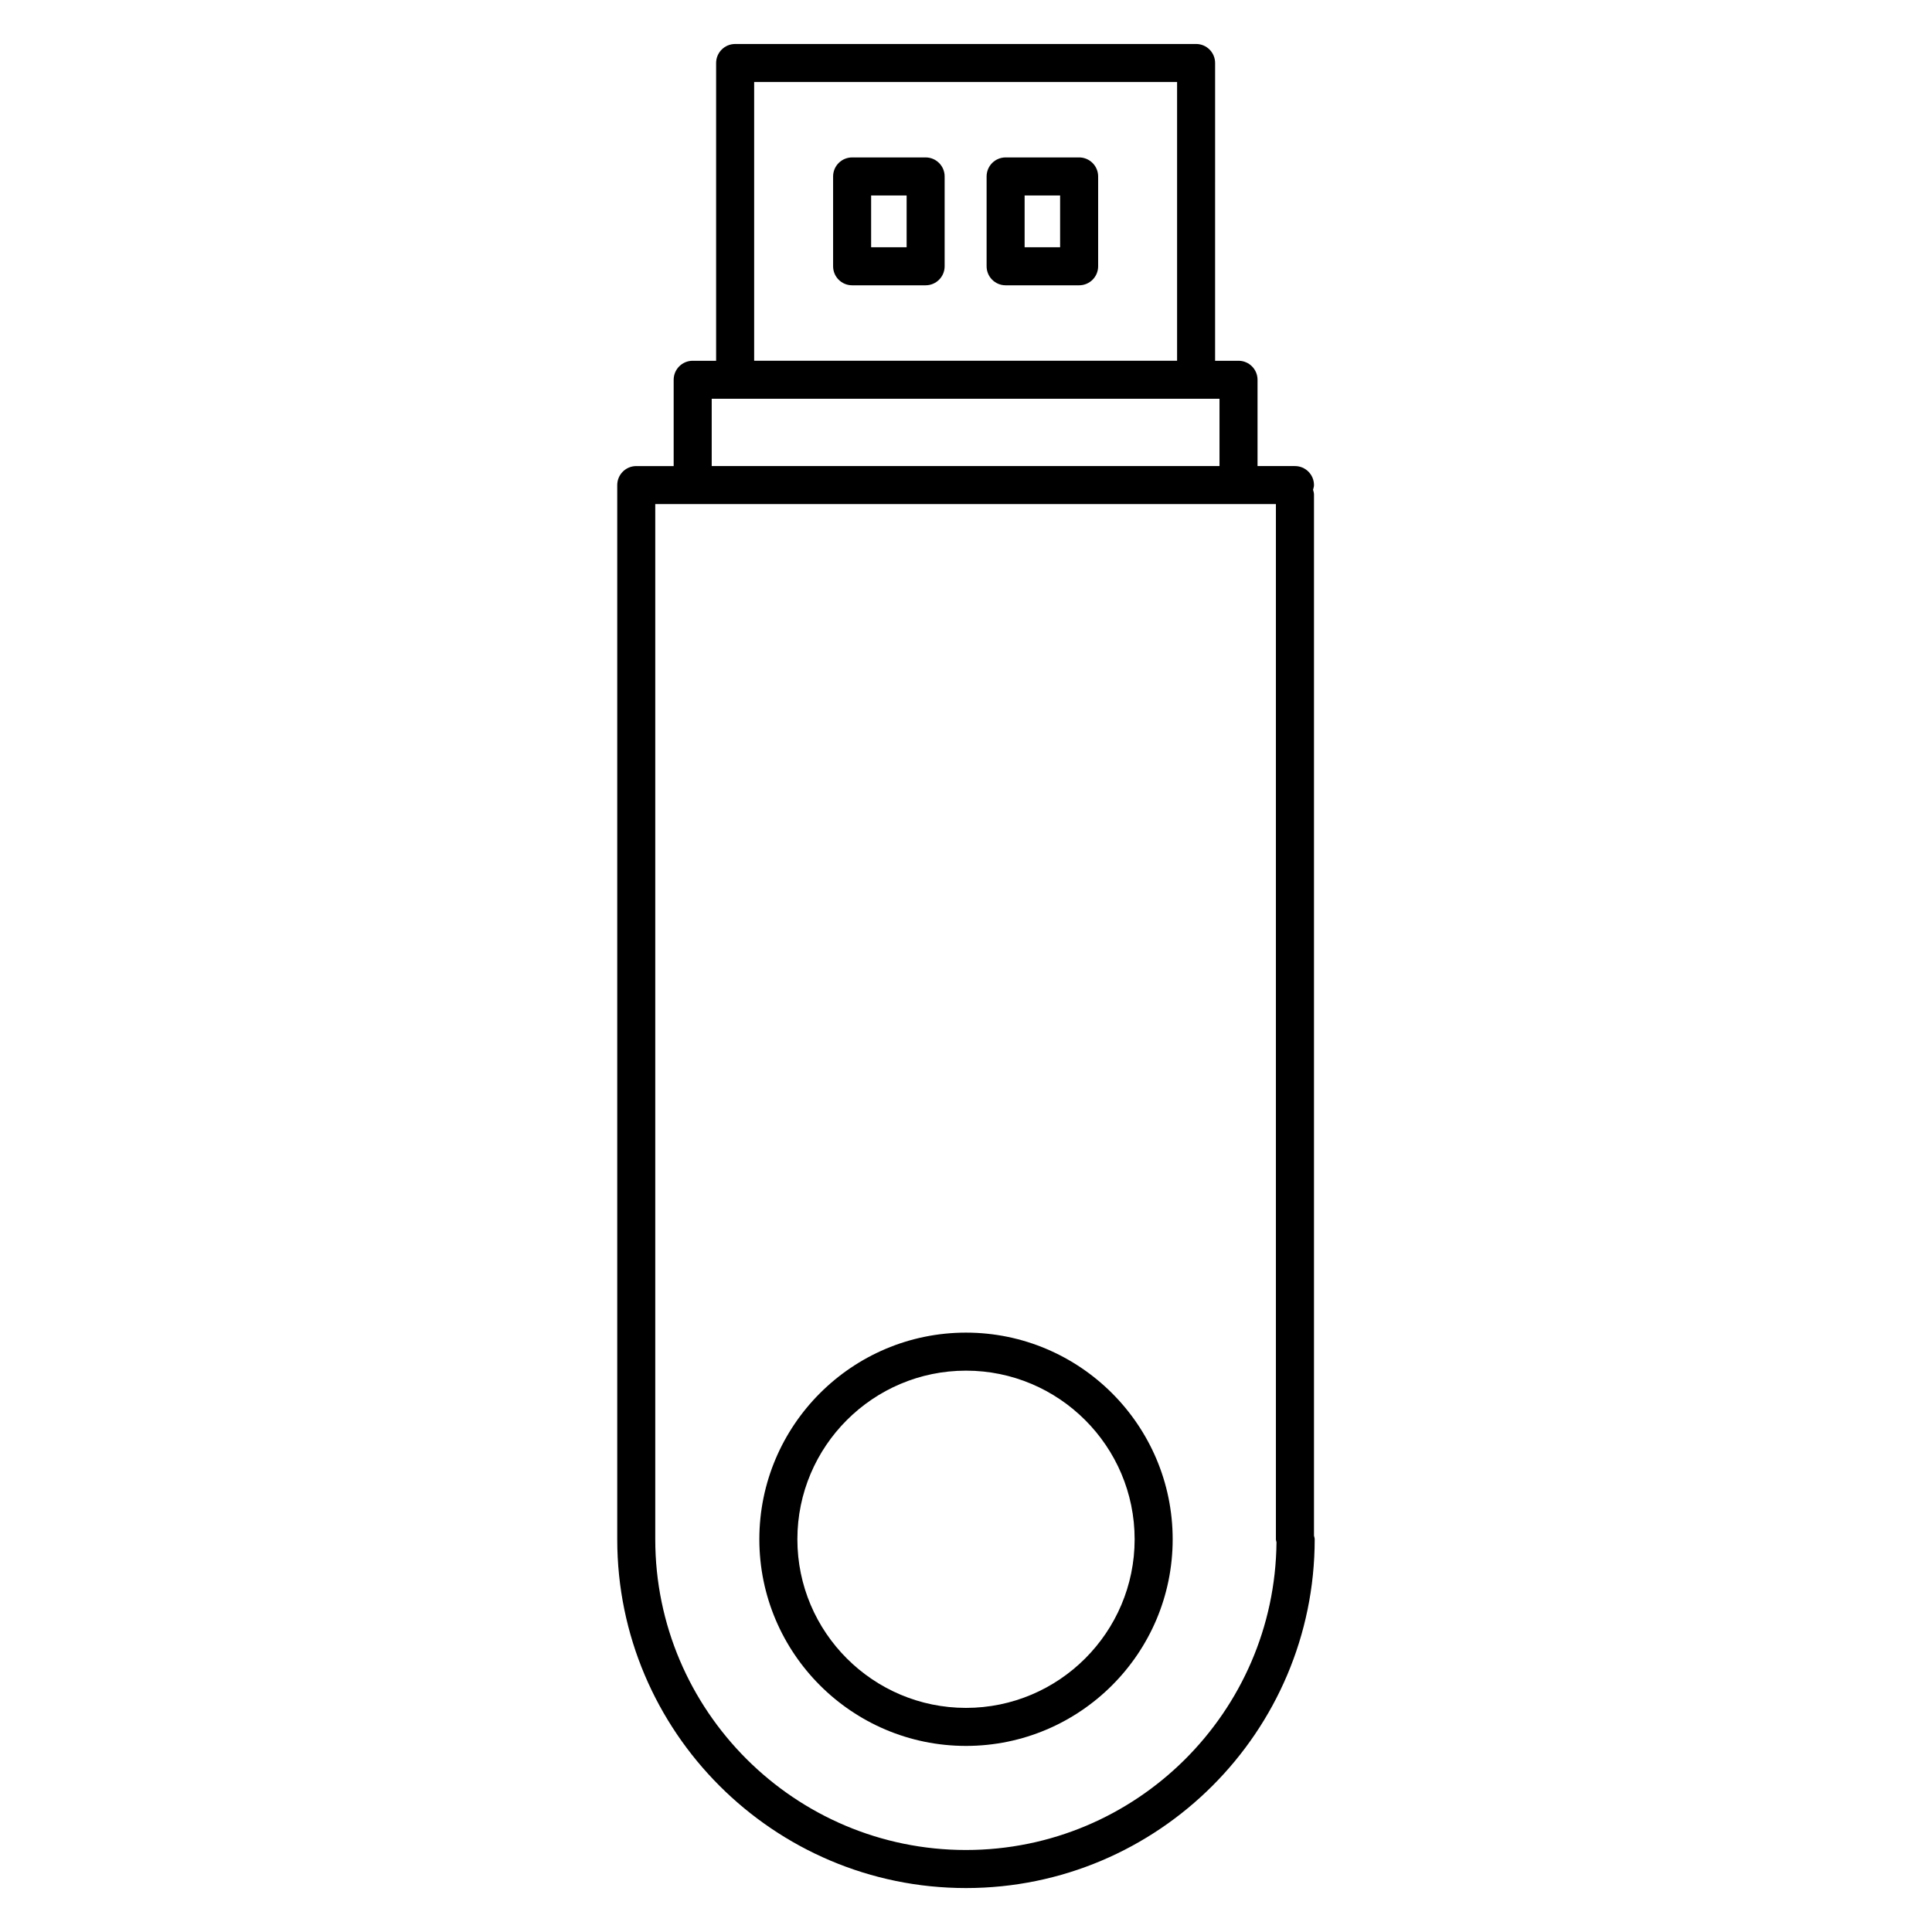 <?xml version="1.0" encoding="UTF-8"?>
<!-- Uploaded to: ICON Repo, www.svgrepo.com, Generator: ICON Repo Mixer Tools -->
<svg fill="#000000" width="800px" height="800px" version="1.1" viewBox="144 144 512 512" xmlns="http://www.w3.org/2000/svg">
 <g>
  <path d="m492.22 550.95v-275.92c0-0.438-0.141-0.832-0.25-1.238 0.105-0.406 0.25-0.801 0.25-1.238 0-2.781-2.254-5.039-5.039-5.039h-9.922v-22.867c0-2.781-2.254-5.039-5.039-5.039h-6.207l0.004-78.914c0-2.781-2.254-5.039-5.039-5.039l-122.16 0.004c-2.781 0-5.039 2.258-5.039 5.039v78.91h-6.211c-2.781 0-5.039 2.258-5.039 5.039v22.867h-9.914c-2.781 0-5.039 2.258-5.039 5.039v279.36 0.016c-0.004 50.961 41.457 92.422 92.418 92.422s92.414-41.457 92.414-92.426c0.004-0.344-0.129-0.648-0.191-0.977zm-148.36-385.22h112.08v73.875h-112.08zm-11.25 83.949h134.57v17.828l-134.57 0.004zm67.387 384.59c-45.402 0-82.336-36.934-82.348-82.336v-0.012-274.34h164.48v274.34c0 0.277 0.109 0.52 0.156 0.781-0.414 45.047-37.156 81.566-82.293 81.566z"/>
  <path d="m400 497.16c-30.199 0-54.766 24.566-54.766 54.766 0 30.191 24.566 54.758 54.766 54.758s54.77-24.566 54.77-54.758c0-30.199-24.574-54.766-54.77-54.766zm0 99.449c-24.641 0-44.688-20.047-44.688-44.684s20.047-44.688 44.688-44.688 44.691 20.047 44.691 44.688-20.047 44.684-44.691 44.684z"/>
  <path d="m389.3 185.72h-19.48c-2.781 0-5.039 2.258-5.039 5.039v23.809c0 2.781 2.258 5.039 5.039 5.039h19.48c2.781 0 5.039-2.258 5.039-5.039v-23.809c0-2.781-2.25-5.039-5.039-5.039zm-5.035 23.805h-9.406v-13.727h9.406z"/>
  <path d="m429.98 185.72h-19.48c-2.785 0-5.039 2.258-5.039 5.039v23.809c0 2.781 2.254 5.039 5.039 5.039h19.48c2.785 0 5.039-2.258 5.039-5.039v-23.809c0-2.781-2.254-5.039-5.039-5.039zm-5.039 23.805h-9.406v-13.727h9.406z"/>
 </g>
</svg>